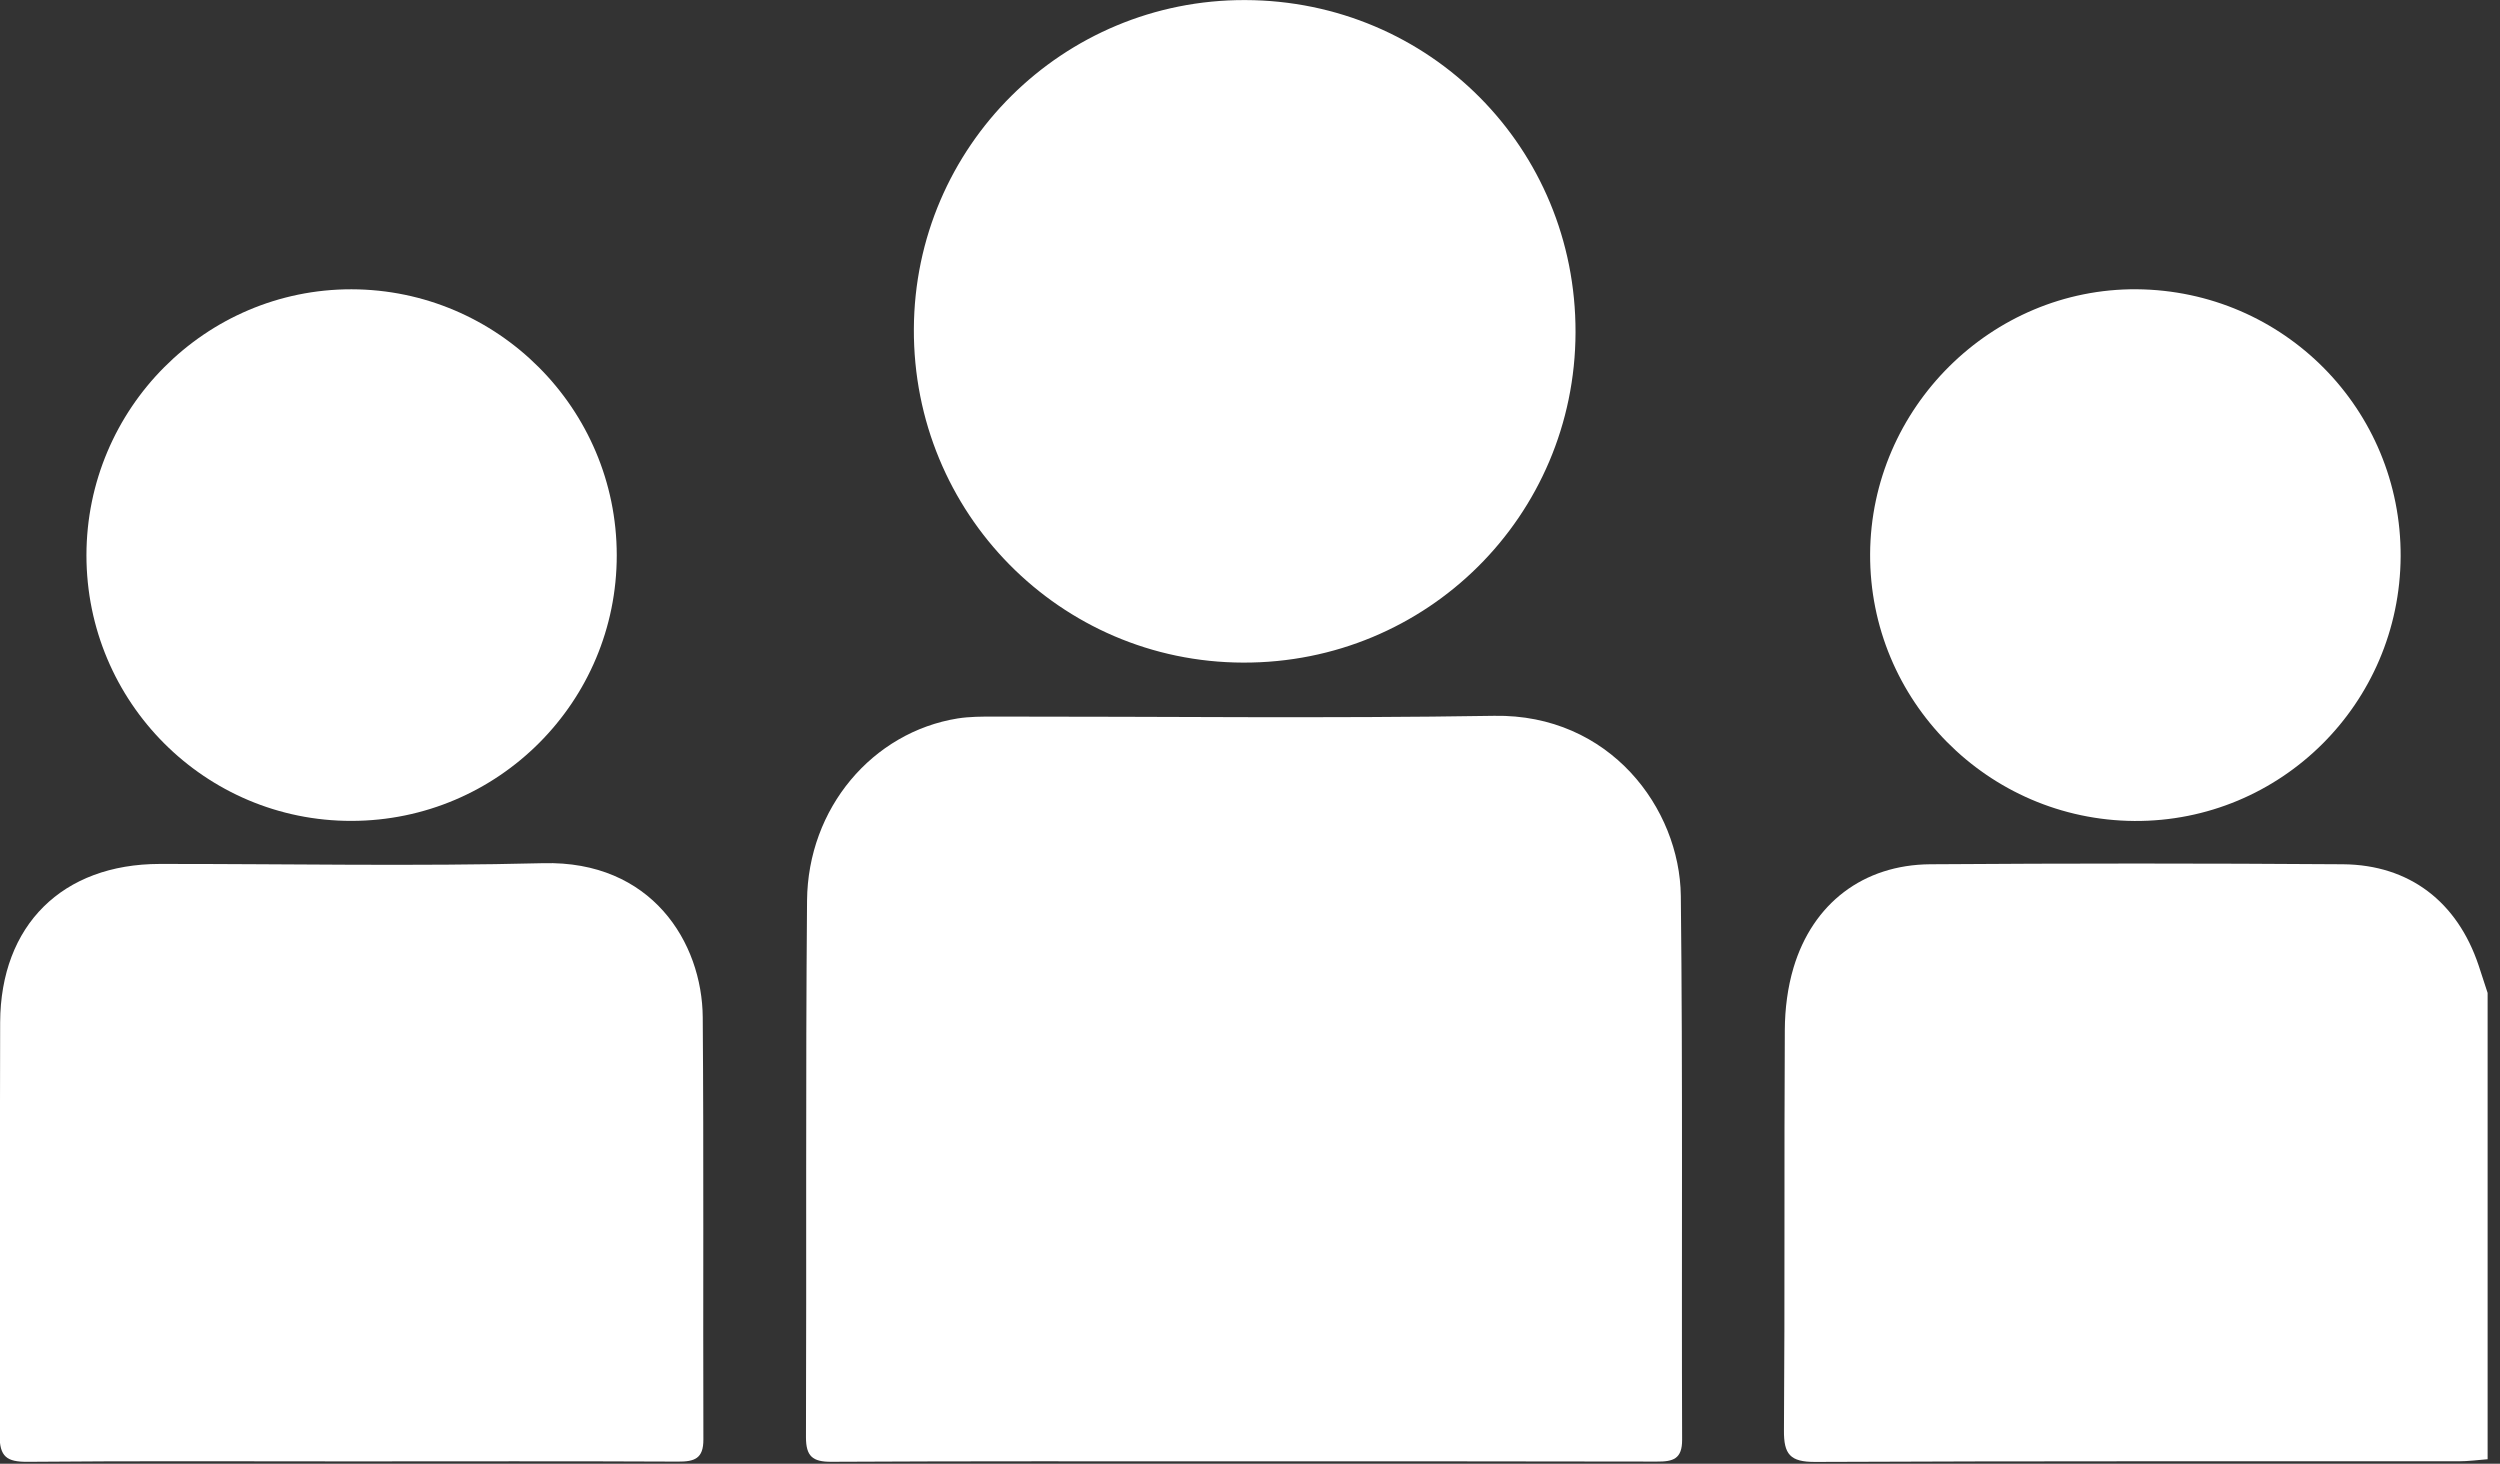 <?xml version="1.0" encoding="UTF-8" standalone="no"?>
<!DOCTYPE svg PUBLIC "-//W3C//DTD SVG 1.1//EN" "http://www.w3.org/Graphics/SVG/1.1/DTD/svg11.dtd">
<svg width="100%" height="100%" viewBox="0 0 193 113" version="1.1" xmlns="http://www.w3.org/2000/svg" xmlns:xlink="http://www.w3.org/1999/xlink" xml:space="preserve" xmlns:serif="http://www.serif.com/" style="fill-rule:evenodd;clip-rule:evenodd;stroke-linejoin:round;stroke-miterlimit:2;">
    <rect x="0" y="0" width="193" height="113" fill="#333333" stroke="none"/>
    <g transform="matrix(1,0,0,1,0.044,0.003)">
        <g transform="matrix(1,0,0,1,-13413.7,-2829.36)">
            <g transform="matrix(8.333,0,0,8.333,13605.7,2896.22)">
                <g>
                    <path d="M0,5.495C-0.089,5.502 -0.179,5.514 -0.268,5.514C-2.255,5.515 -4.243,5.511 -6.229,5.52C-6.463,5.521 -6.521,5.449 -6.519,5.227C-6.51,3.99 -6.518,2.752 -6.511,1.516C-6.51,1.323 -6.485,1.124 -6.43,0.94C-6.252,0.346 -5.785,-0.012 -5.165,-0.017C-3.89,-0.026 -2.615,-0.026 -1.34,-0.017C-0.723,-0.012 -0.28,0.332 -0.083,0.921C-0.055,1.006 -0.028,1.091 0,1.175L0,5.495Z" style="fill:white;fill-rule:nonzero;"/>
                </g>
            </g>
        </g>
        <g transform="matrix(1,0,0,1,-13413.7,-2829.36)">
            <g transform="matrix(8.333,0,0,8.333,13509.7,2884.51)">
                <g>
                    <path d="M0,6.92C-1.274,6.92 -2.548,6.917 -3.823,6.924C-3.999,6.925 -4.059,6.872 -4.059,6.696C-4.053,5.04 -4.063,3.383 -4.049,1.726C-4.042,0.867 -3.442,0.164 -2.652,0.037C-2.542,0.02 -2.428,0.02 -2.315,0.02C-0.771,0.019 0.773,0.038 2.317,0.013C3.388,-0.005 4.037,0.87 4.046,1.682C4.065,3.36 4.052,5.04 4.058,6.719C4.059,6.899 3.974,6.923 3.823,6.922C2.549,6.919 1.274,6.92 0,6.92" style="fill:white;fill-rule:nonzero;"/>
                </g>
            </g>
        </g>
        <g transform="matrix(1,0,0,1,-13413.7,-2829.36)">
            <g transform="matrix(8.333,0,0,8.333,13440.7,2895.82)">
                <g>
                    <path d="M0,5.563C-0.997,5.563 -1.994,5.558 -2.99,5.567C-3.182,5.568 -3.25,5.521 -3.249,5.317C-3.241,4.043 -3.249,2.77 -3.244,1.496C-3.24,0.594 -2.667,0.029 -1.766,0.028C-0.582,0.027 0.603,0.051 1.786,0.021C2.791,-0.005 3.26,0.755 3.265,1.449C3.275,2.753 3.267,4.057 3.271,5.36C3.272,5.538 3.188,5.566 3.035,5.565C2.023,5.56 1.012,5.563 0,5.563" style="fill:white;fill-rule:nonzero;"/>
                </g>
            </g>
        </g>
        <g transform="matrix(1,0,0,1,-13413.7,-2829.36)">
            <g transform="matrix(-8.333,-0.026,-0.026,8.333,13509.6,2880.51)">
                <g>
                    <path d="M-0.003,-6.138C-1.711,-6.138 -3.072,-4.777 -3.073,-3.069C-3.074,-1.368 -1.706,0 -0.003,0C1.693,0.001 3.06,-1.376 3.057,-3.082C3.055,-4.772 1.687,-6.138 -0.003,-6.138" style="fill:white;fill-rule:nonzero;"/>
                </g>
            </g>
        </g>
        <g transform="matrix(1,0,0,1,-13413.7,-2829.36)">
            <g transform="matrix(0.036,-8.333,-8.333,-0.036,13578.7,2851.73)">
                <g>
                    <path d="M-2.459,-2.445C-3.822,-2.444 -4.923,-1.346 -4.921,0.011C-4.917,1.37 -3.815,2.47 -2.459,2.47C-1.105,2.469 0.009,1.357 0.005,0.011C-0.001,-1.351 -1.098,-2.445 -2.459,-2.445" style="fill:white;fill-rule:nonzero;"/>
                </g>
            </g>
        </g>
        <g transform="matrix(1,0,0,1,-13413.7,-2829.36)">
            <g transform="matrix(8.333,-0.002,-0.002,-8.333,13440.8,2892.73)">
                <g>
                    <path d="M0,0C-1.357,-0.002 -2.456,1.1 -2.456,2.461C-2.455,3.821 -1.352,4.927 0,4.925C1.355,4.922 2.456,3.819 2.457,2.462C2.458,1.104 1.359,0.002 0,0" style="fill:white;fill-rule:nonzero;"/>
                </g>
            </g>
        </g>
    </g>
</svg>
